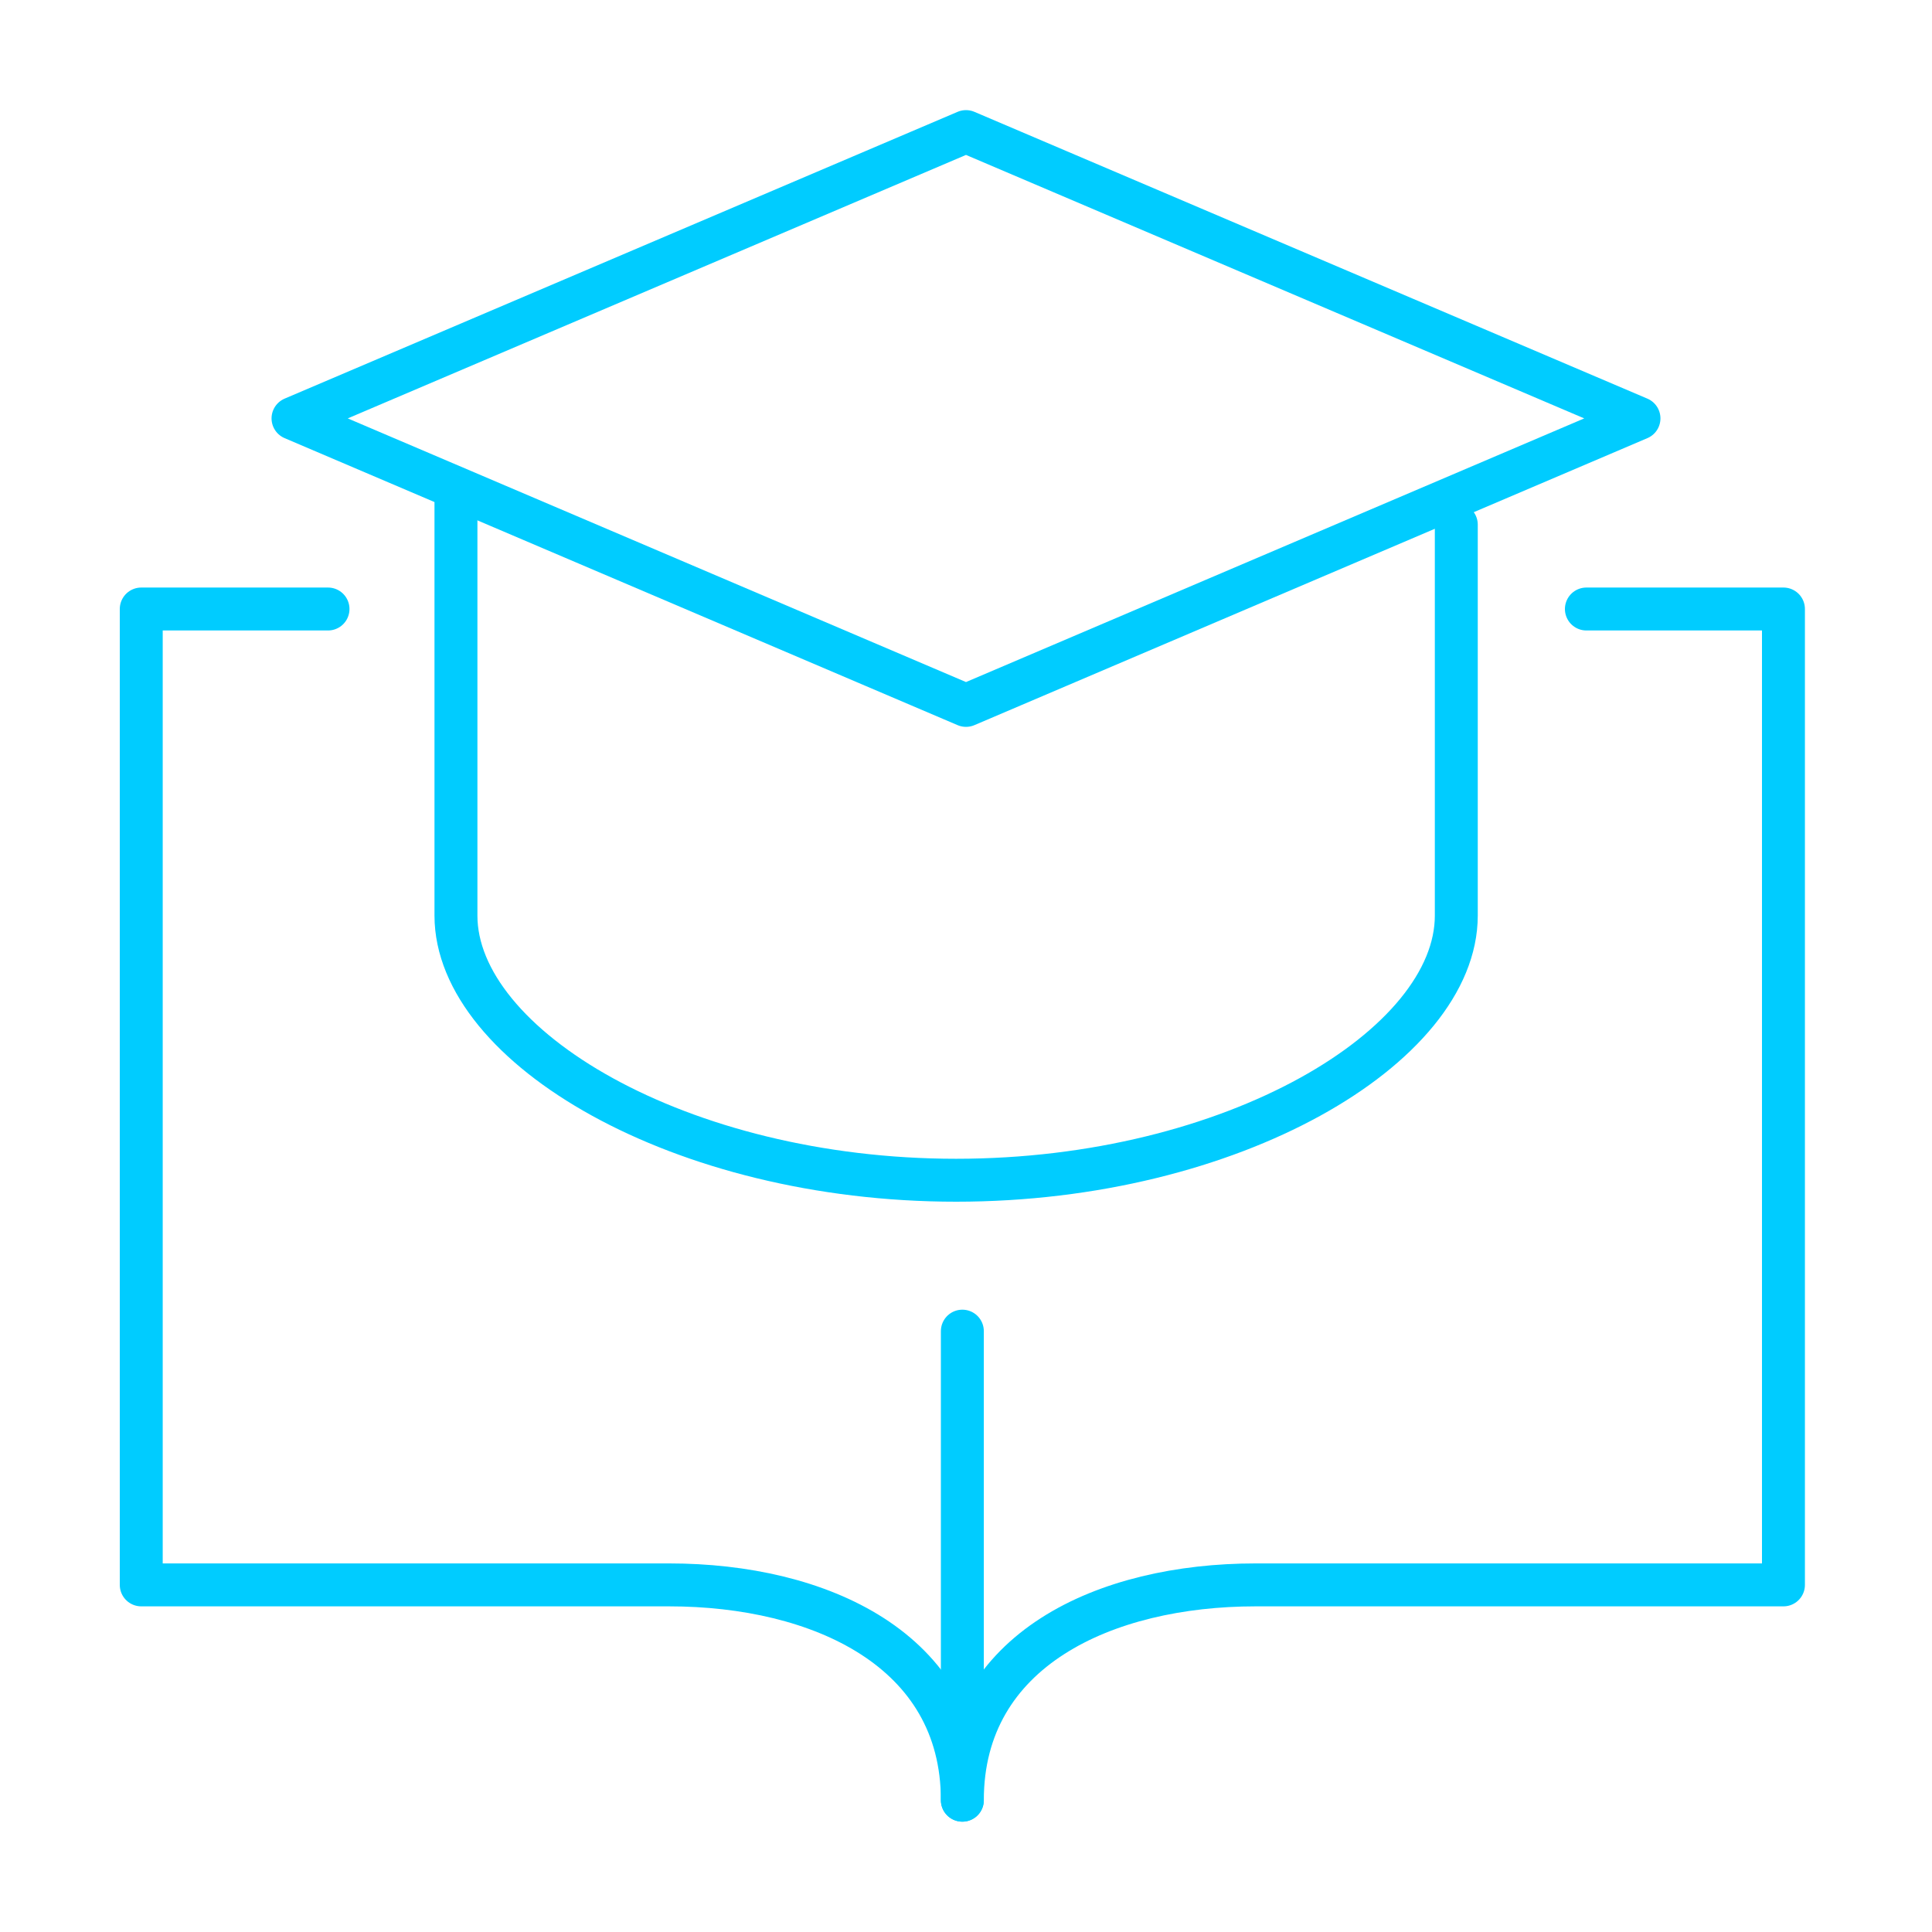 <?xml version="1.0" encoding="UTF-8"?>
<svg id="DESIGN" xmlns="http://www.w3.org/2000/svg" viewBox="0 0 90 90">
  <defs>
    <style>
      .cls-1 {
        fill: none;
        stroke: #0cf;
        stroke-linecap: round;
        stroke-linejoin: round;
        stroke-width: 2px;
      }
    </style>
  </defs>
  <polygon class="cls-1" points="45 6.13 13.65 19.49 45 32.86 76.35 19.49 45 6.13"/>
  <path class="cls-1" d="M67.84,24.44v18.21c0,6.1-10.43,12.33-23.3,12.33s-23.3-6.24-23.3-12.33v-19.9"/>
  <g>
    <path class="cls-1" d="M44.83,83.86c0-7.01,6.65-10.03,13.66-10.03h5.17s19.42,0,19.42,0V28.37h-9.18"/>
    <path class="cls-1" d="M44.83,83.86c0-7.01-6.65-10.03-13.66-10.03h-5.17s-19.42,0-19.42,0V28.37h8.7"/>
    <line class="cls-1" x1="44.83" y1="81.8" x2="44.83" y2="62.01"/>
  </g>
</svg>